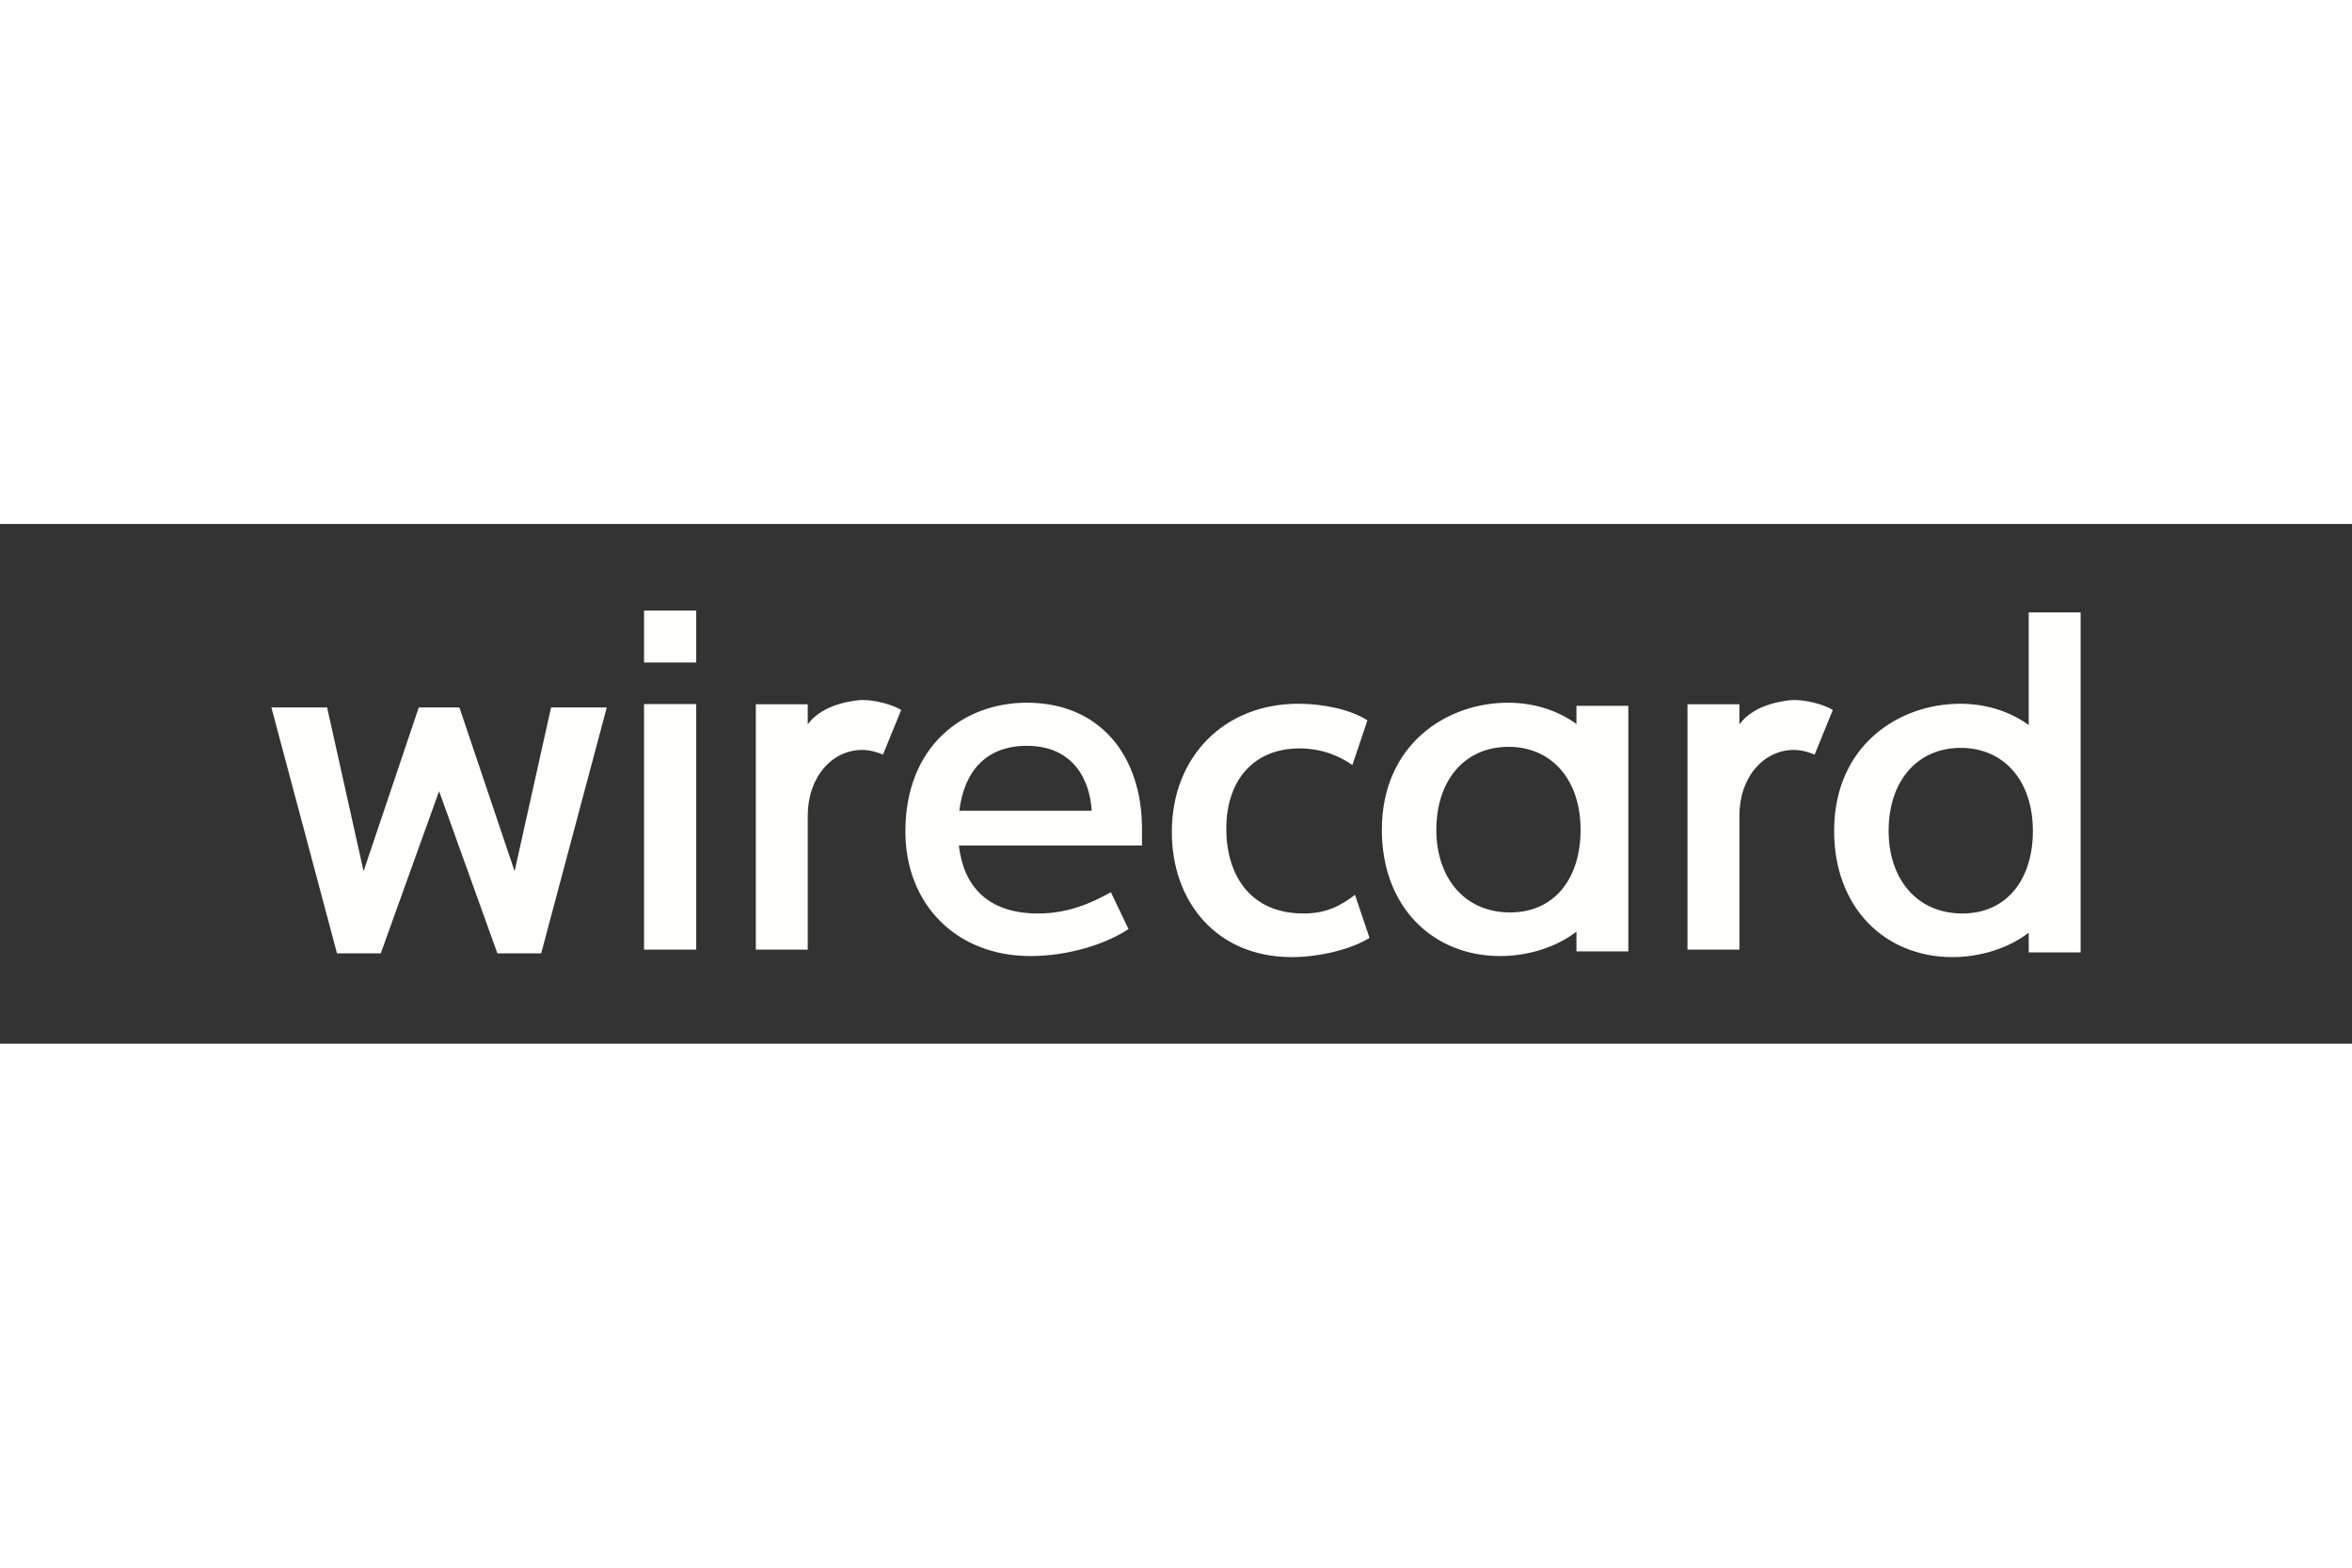 <svg xmlns="http://www.w3.org/2000/svg" height="800" width="1200" viewBox="-72.824 -23.25 631.141 139.5" style="background-color: #222"><rect x="-72.824" y="-23.25" width="631.141" height="139.5" fill="#333333" stroke="none"/><g fill-rule="evenodd" fill="#FFFFFE"><path d="M75.05 26l-9.784 43.954L50.452 26H39.548L24.74 69.954 14.954 26H0l17.612 66h11.736l15.655-43.534L60.65 92h11.743L90 26H75.05M100 13.935h14V0h-14zM100 91h14V25.085h-14z"/><path mask="url(#b)" d="M33.685 92.72C13.775 92.72.131 78.787.131 59.277c0-22.984 15.59-34.553 32.58-34.553 19.637 0 30.912 14.212 30.912 33.862v4.456h-49.15c1.248 10.726 7.52 18.254 21.303 18.254 7.937 0 14.342-2.788 19.492-5.715l4.738 9.894c-5.853 3.898-15.874 7.245-26.32 7.245M14.61 53.706h35.507c-.419-7.803-4.599-17.413-17.407-17.413-11.138 0-16.85 7.105-18.1 17.413m89.178 39.293c-20.19 0-32.162-14.909-32.162-33.577 0-20.207 14.057-34.42 33.967-34.42 6.549 0 14.068 1.536 18.522 4.458l-4.035 11.986c-3.206-2.23-7.938-4.457-14.203-4.457-12.117 0-19.636 8.356-19.636 21.597 0 11.84 5.99 22.71 20.75 22.71 6.266 0 10.162-2.23 13.786-5.018l3.895 11.567c-4.87 3.062-13.366 5.154-20.884 5.154m90.339-67.437v65.903h-13.924v-5.292c-5.43 4.177-12.947 6.547-20.467 6.547-18.105 0-31.75-13.236-31.75-33.854 0-22.991 17.408-34.141 33.834-34.141 7.52 0 13.784 2.37 18.383 5.711v-4.874zm-51.52 33.304c0 12.815 7.518 22.148 19.771 22.148 12.112 0 18.935-9.333 18.935-22.148 0-13.521-7.793-22.3-19.347-22.3-11.7 0-19.358 8.919-19.358 22.3zM315.493.48v91.265h-13.925v-5.293C296.135 90.63 288.615 93 281.1 93c-18.104 0-31.749-13.241-31.749-33.86 0-22.99 17.402-34.135 33.834-34.135 7.519 0 13.784 2.37 18.382 5.711V.48h13.925zm-51.52 58.66c0 12.821 7.52 22.154 19.77 22.154 12.113 0 18.94-9.333 18.94-22.155 0-13.514-7.804-22.292-19.358-22.292-11.694 0-19.352 8.918-19.352 22.292z" transform="translate(170)"/><path d="M408.277 24.005h-.006c-.018 0-.032.003-.05.004-.534.024-10.047.564-14.292 6.55V25.14H380V91h13.929V55.078c0-10.441 6.544-17.68 14.624-17.68 1.951 0 3.902.552 5.57 1.248L419 26.672c-2.063-1.337-7.03-2.772-10.723-2.667m-250.001 0h-.005c-.018 0-.033.003-.05.003-.536.026-10.047.566-14.294 6.549v-5.418H130V91h13.927V55.076c0-10.44 6.546-17.68 14.625-17.68 1.952 0 3.903.552 5.57 1.25L169 26.673c-2.065-1.34-7.032-2.772-10.724-2.668"/></g></svg>